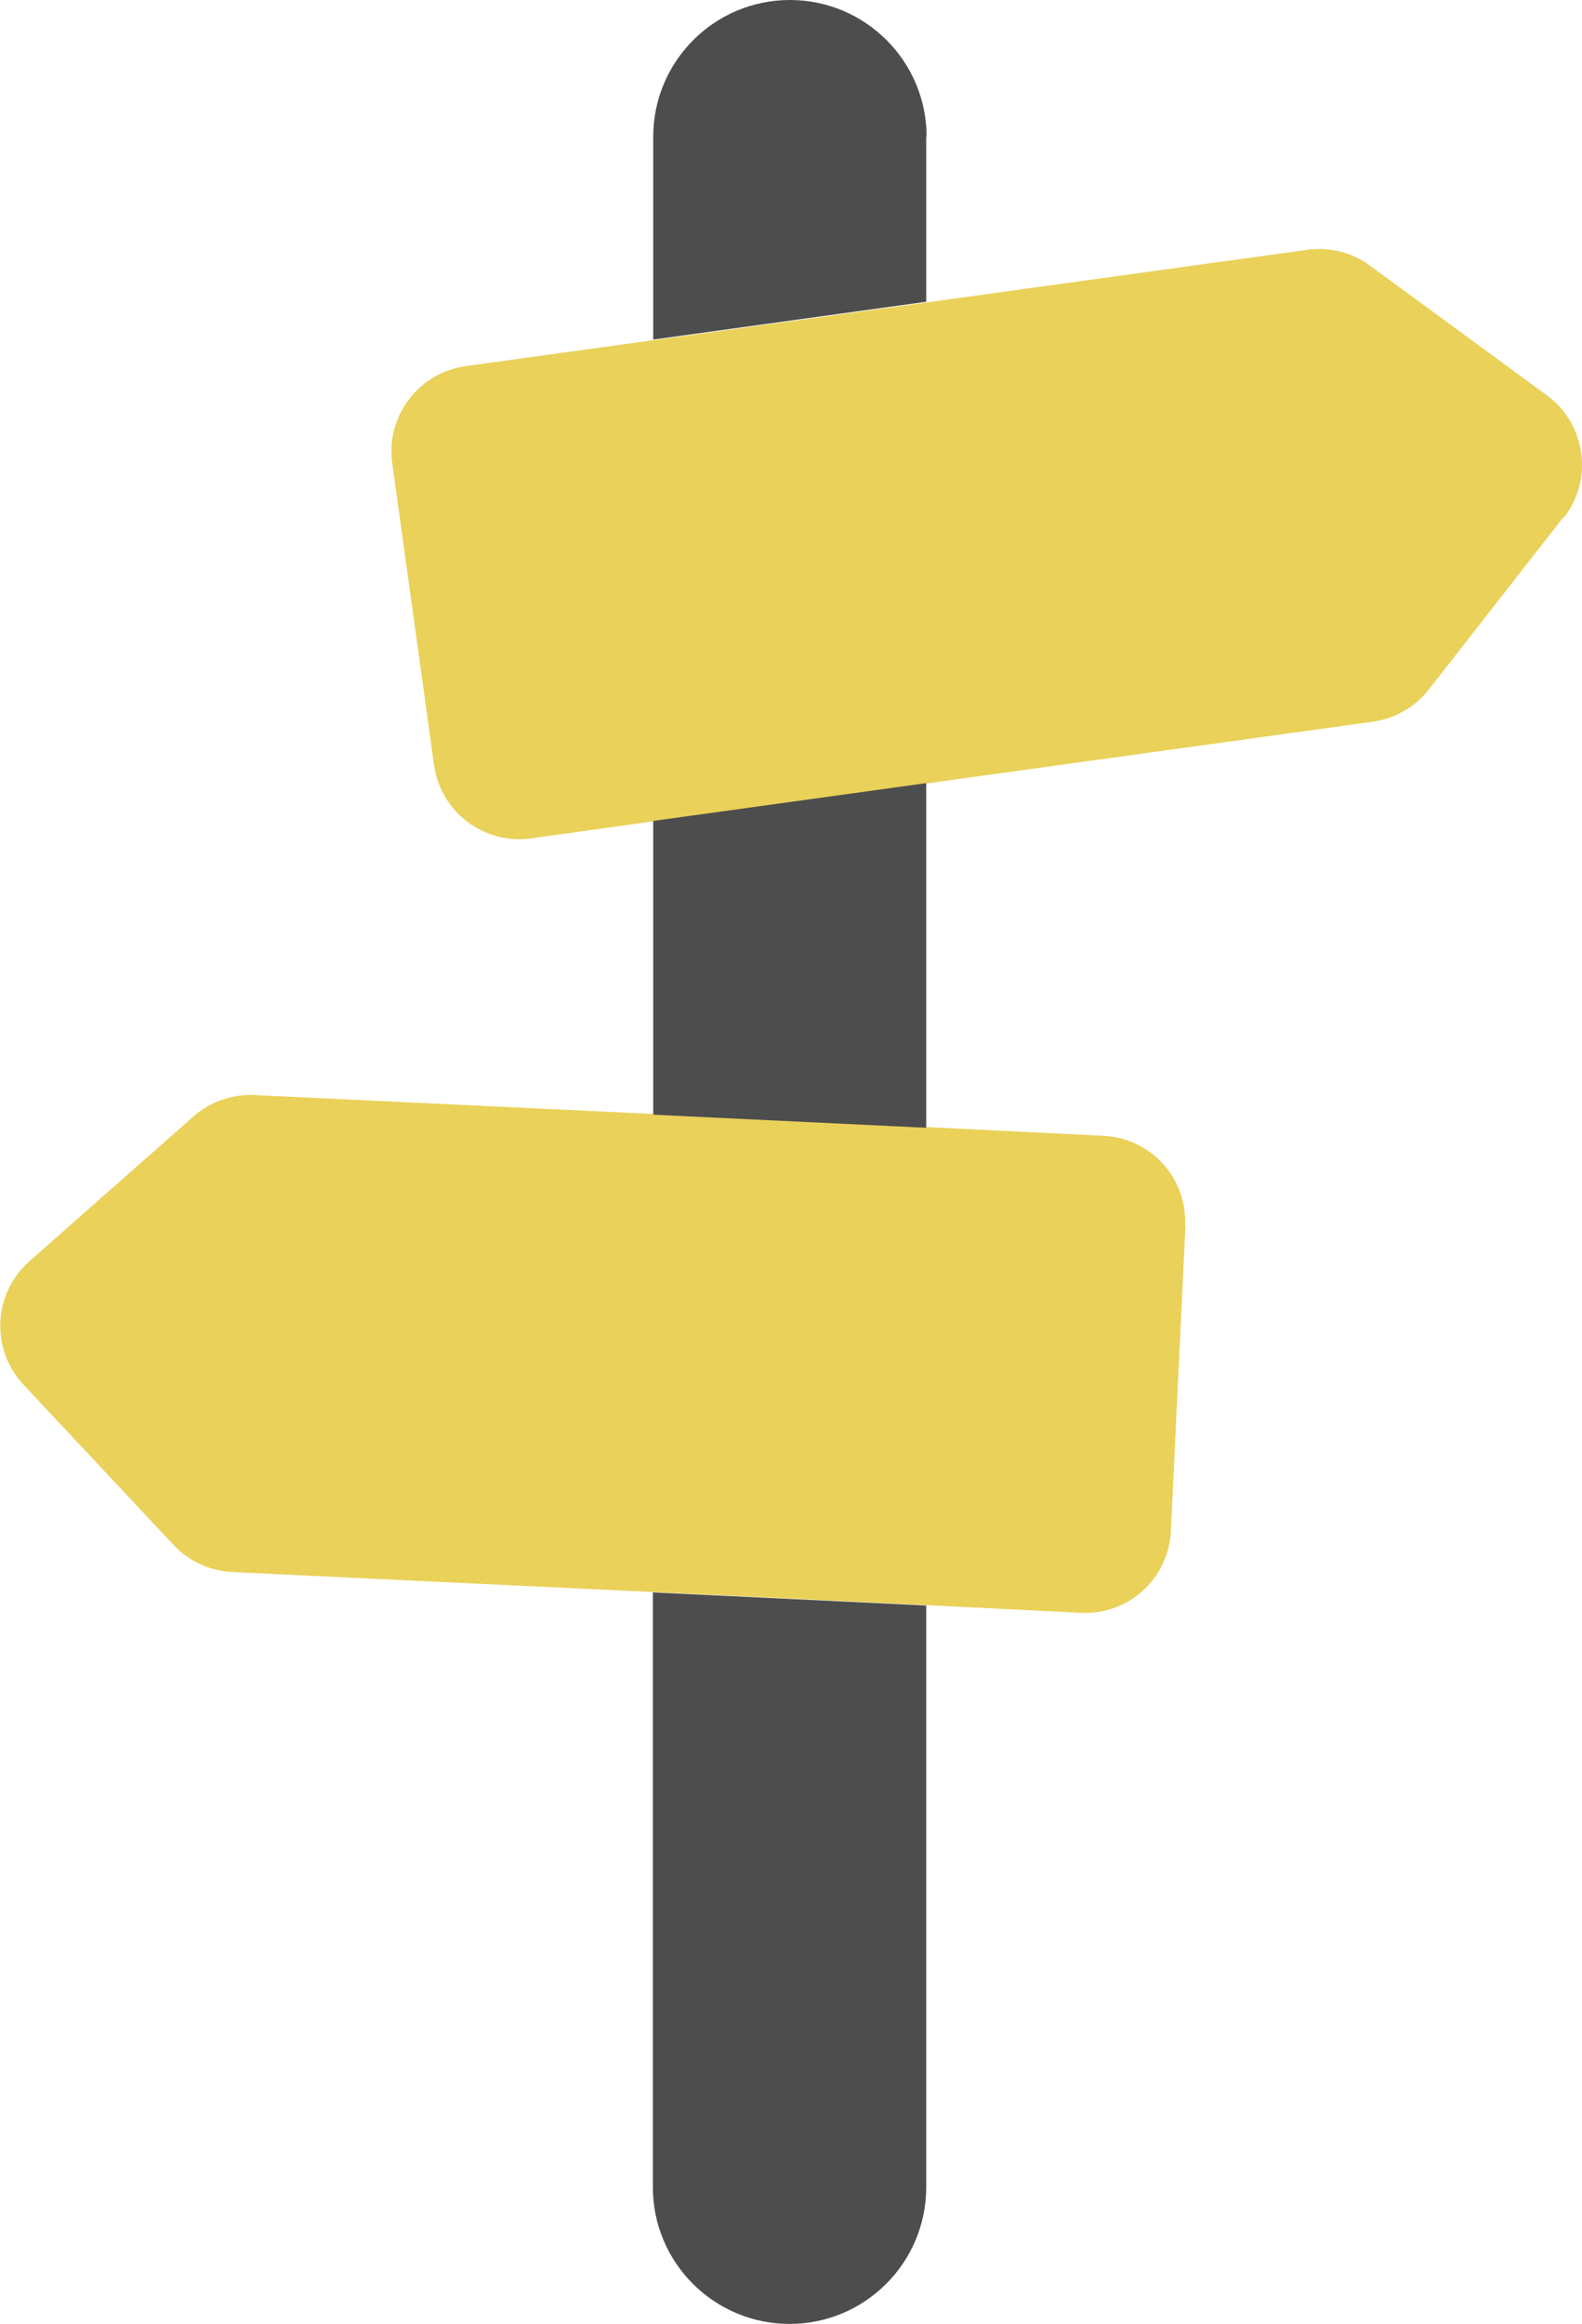 <?xml version="1.0" encoding="UTF-8"?>
<svg id="Layer_2" data-name="Layer 2" xmlns="http://www.w3.org/2000/svg" viewBox="0 0 43.52 63.92">
  <defs>
    <style>
      .cls-1 {
        fill: #4d4d4d;
      }

      .cls-2 {
        fill: #ead159;
      }
    </style>
  </defs>
  <g id="_2" data-name="2">
    <g>
      <path class="cls-2" d="m43.02,14.21l-3.71,4.75c-.38.49-.93.8-1.54.89l-12.29,1.7-7.51,1.04-3.36.47c-1.3.18-2.49-.73-2.67-2.02l-1.15-8.3c-.18-1.3.73-2.49,2.02-2.67l12.67-1.75,10.49-1.45c.61-.08,1.23.07,1.72.44l4.86,3.56c1.08.79,1.29,2.32.47,3.37Z"/>
      <path class="cls-2" d="m32.61,33.74l-.4,8.37c-.06,1.31-1.17,2.32-2.48,2.25l-4.24-.21-7.51-.36-11.59-.55c-.62-.03-1.2-.3-1.62-.75l-4.12-4.4c-.92-.98-.84-2.52.16-3.4l4.51-3.98c.46-.41,1.07-.62,1.68-.59l10.97.52,7.51.36,4.87.24c1.31.06,2.32,1.17,2.25,2.48Z"/>
      <path class="cls-1" d="m25.48,3.76v4.54l-7.51,1.04V3.76c0-2.07,1.68-3.76,3.76-3.76h0c2.07,0,3.76,1.68,3.76,3.76Z"/>
      <polygon class="cls-1" points="25.48 21.54 25.48 31.02 17.97 30.66 17.97 22.58 25.48 21.54"/>
      <path class="cls-1" d="m17.97,43.8l7.51.36v16c0,2.07-1.68,3.76-3.76,3.76h0c-2.07,0-3.76-1.68-3.76-3.76v-16.36Z"/>
    </g>
  </g>
</svg>